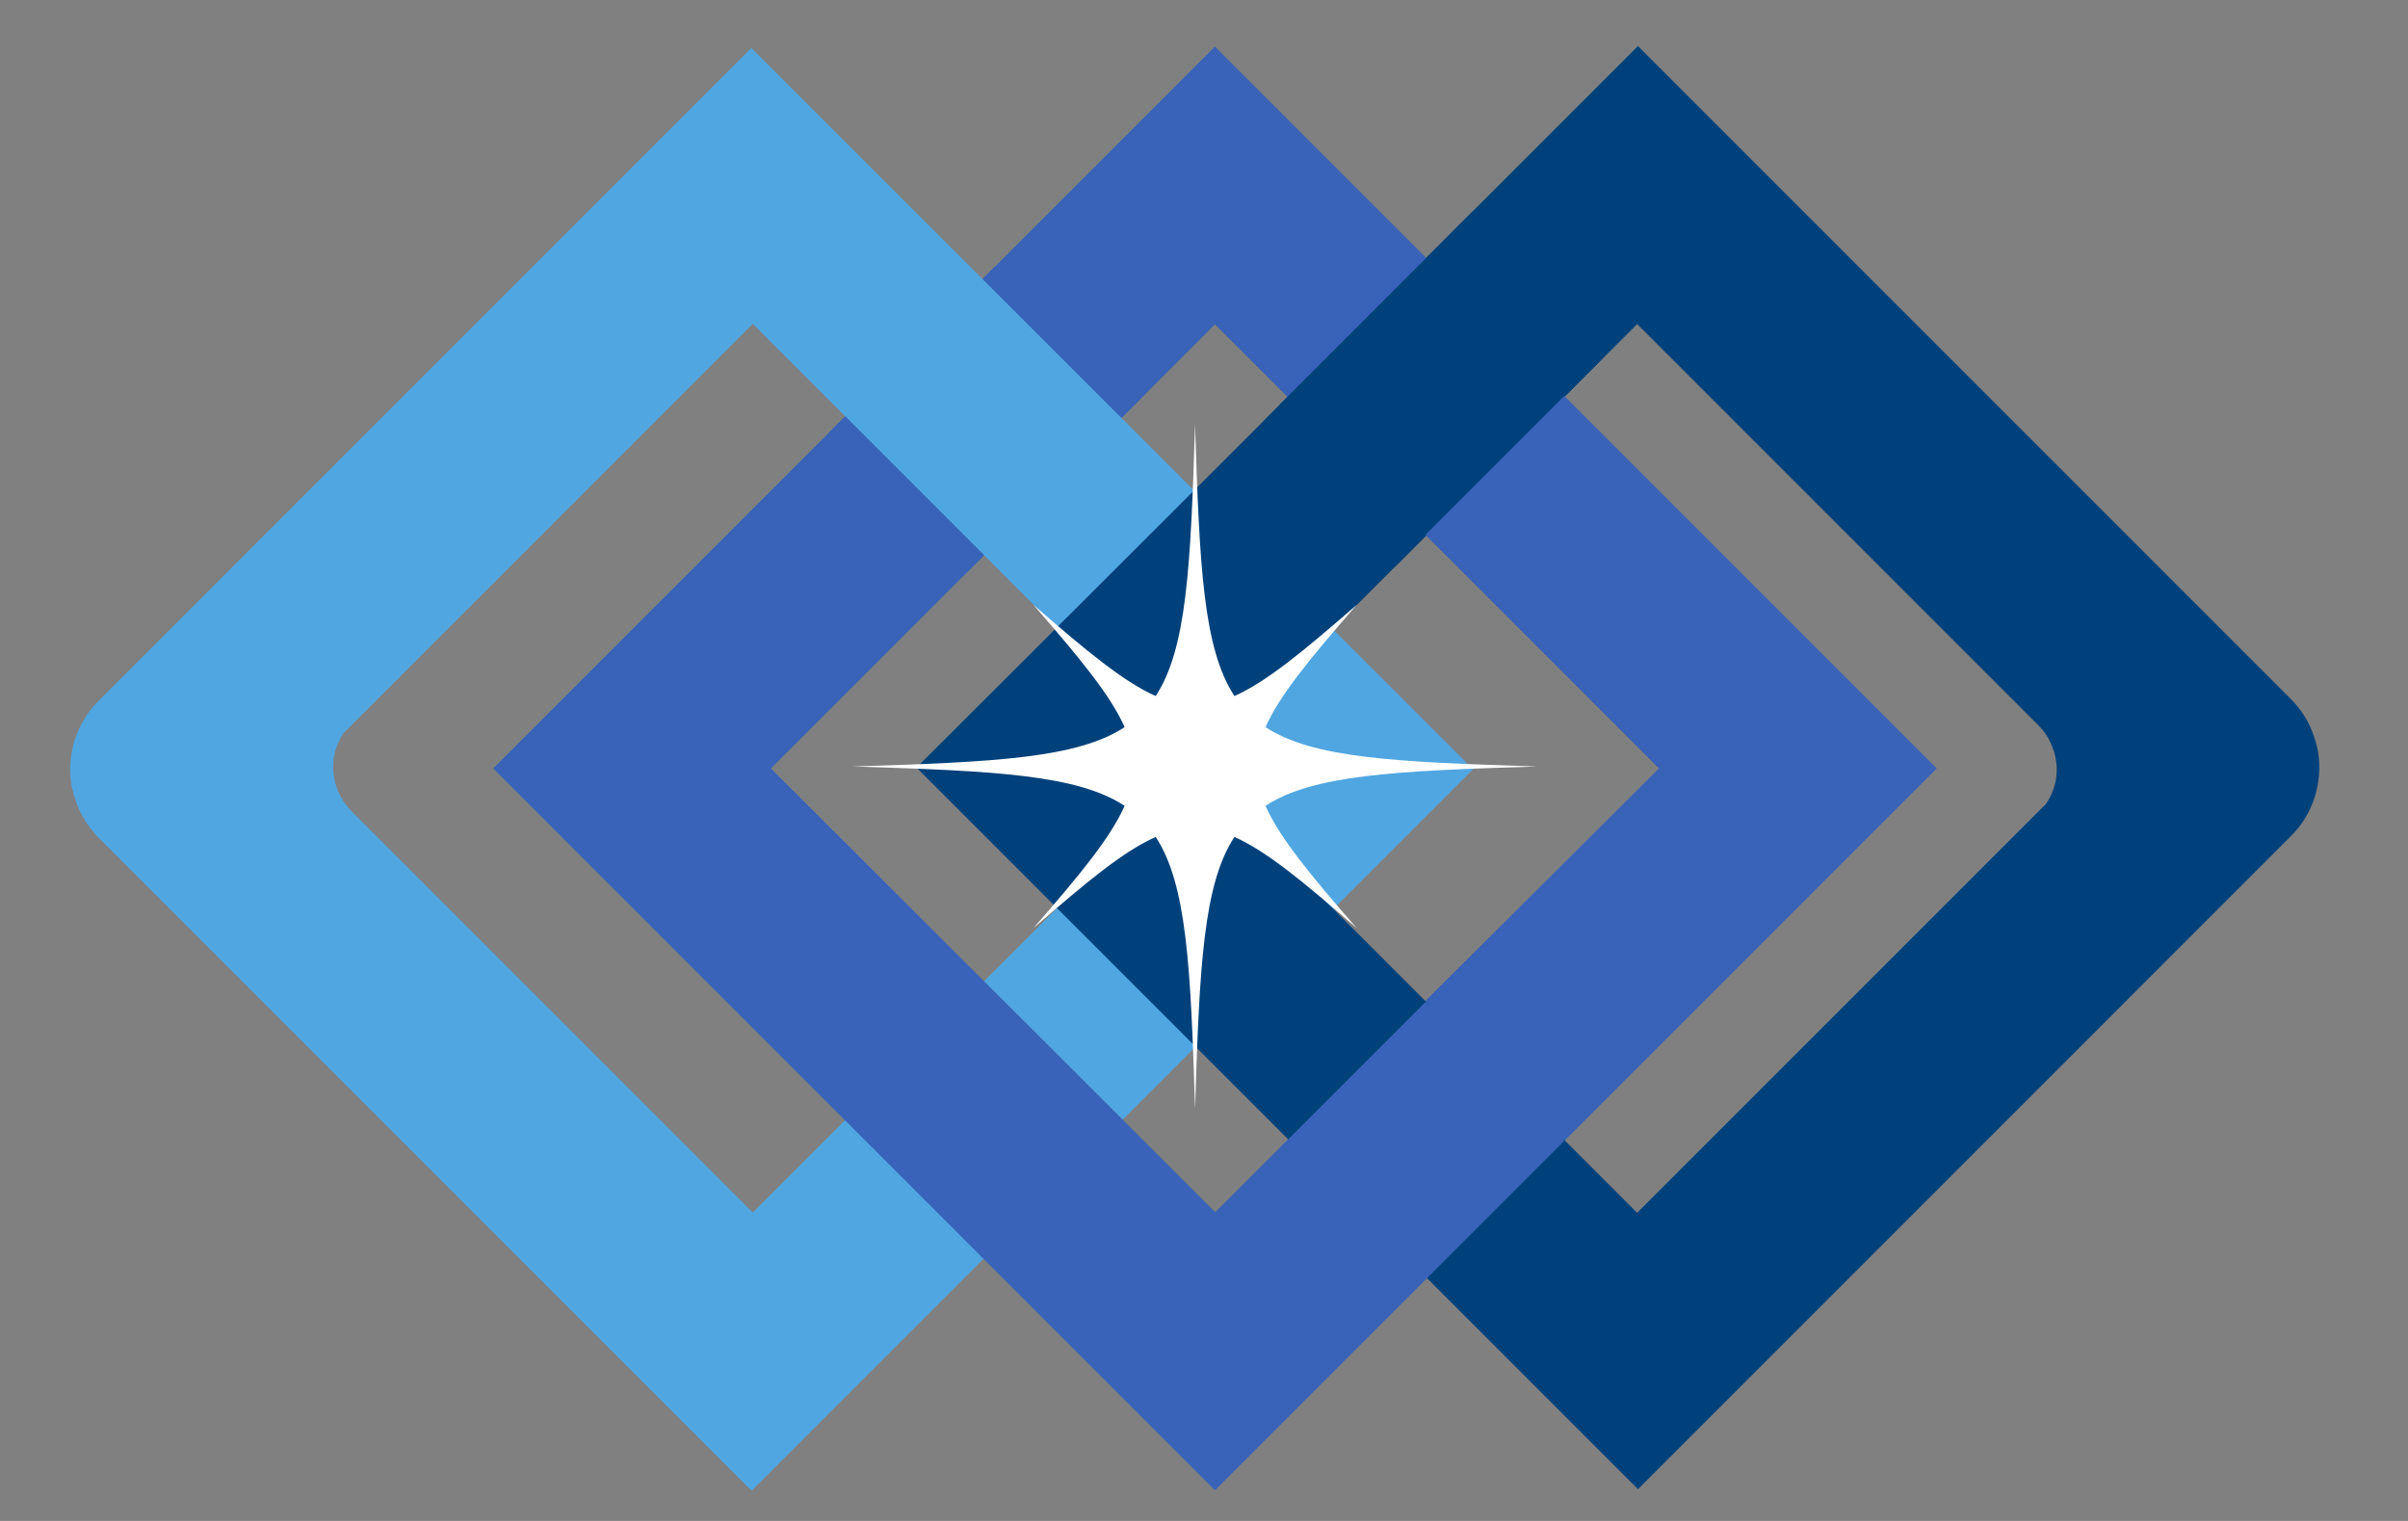 <svg xmlns="http://www.w3.org/2000/svg" xmlns:xlink="http://www.w3.org/1999/xlink" width="950" zoomAndPan="magnify" viewBox="0 0 712.5 450" height="600" preserveAspectRatio="xMidYMid meet" version="1.0"><rect x="0" y="0" width="712.5" height="450" fill="#808080" stroke="none"/><defs><clipPath id="c5ba615e05"><path d="M 20 14 L 436 14 L 436 441.156 L 20 441.156 Z M 20 14 " clip-rule="nonzero"/></clipPath><clipPath id="4ae1ec7be6"><path d="M 290 13.656 L 574 13.656 L 574 338 L 290 338 Z M 290 13.656 " clip-rule="nonzero"/></clipPath><clipPath id="78b84d1861"><path d="M 271 13.656 L 687 13.656 L 687 441 L 271 441 Z M 271 13.656 " clip-rule="nonzero"/></clipPath><clipPath id="989651b0ba"><path d="M 422 116 L 476 116 L 476 170 L 422 170 Z M 422 116 " clip-rule="nonzero"/></clipPath><clipPath id="7354cfaa55"><path d="M 422.453 156.559 L 462.23 116.785 L 475.488 130.043 L 435.711 169.816 Z M 422.453 156.559 " clip-rule="nonzero"/></clipPath><clipPath id="4ead26e2ef"><path d="M 378 75 L 464 75 L 464 161 L 378 161 Z M 378 75 " clip-rule="nonzero"/></clipPath><clipPath id="fe8d3a0512"><path d="M 378.445 119.867 L 422.992 75.32 L 463.828 116.156 L 419.277 160.703 Z M 378.445 119.867 " clip-rule="nonzero"/></clipPath><clipPath id="df66726f3f"><path d="M 417 284 L 476 284 L 476 343 L 417 343 Z M 417 284 " clip-rule="nonzero"/></clipPath><clipPath id="bd518e4379"><path d="M 457.336 342.465 L 417.559 302.688 L 436.121 284.129 L 475.898 323.902 Z M 457.336 342.465 " clip-rule="nonzero"/></clipPath><clipPath id="1e298fd7cf"><path d="M 252.355 125.527 L 454.855 125.527 L 454.855 328.027 L 252.355 328.027 Z M 252.355 125.527 " clip-rule="nonzero"/></clipPath></defs><path fill="#00417b" d="M 435.863 62.414 L 373.82 124.613 L 412.938 167.527 L 473.973 106.32 " fill-opacity="1" fill-rule="nonzero"/><path fill="#3863b8" d="M 294.465 78.812 L 245.172 128.109 L 285.039 170.418 L 339.062 116.391 L 294.465 78.812 " fill-opacity="1" fill-rule="nonzero"/><g clip-path="url(#c5ba615e05)"><path fill="#50a6e1" d="M 435.863 227.602 L 332.152 331.32 L 291.148 290.316 L 354.188 227.27 L 222.723 95.801 L 101.777 216.75 C 98.461 221.473 97.715 227.438 99.539 232.738 C 99.539 232.82 99.539 232.82 99.621 232.906 C 100.449 235.473 101.941 237.875 103.93 239.945 L 222.723 358.742 L 250.059 331.406 L 291.062 372.41 L 222.391 441.086 L 29.375 248.066 L 29.289 247.984 L 29.207 247.902 C 25.977 244.586 23.656 240.777 22.332 236.715 C 22.332 236.633 22.25 236.551 22.25 236.465 C 21.75 234.977 21.34 233.402 21.09 231.91 C 19.766 223.215 22.5 214.02 29.207 207.309 L 222.305 14.203 L 435.863 227.602 " fill-opacity="1" fill-rule="nonzero"/></g><g clip-path="url(#4ae1ec7be6)"><path fill="#3863b8" d="M 573.047 227.355 L 462.957 337.453 L 418.633 299.25 L 490.871 227.355 L 359.488 95.969 L 331.902 123.555 L 290.816 82.465 L 359.488 13.785 L 573.047 227.355 " fill-opacity="1" fill-rule="nonzero"/></g><g clip-path="url(#78b84d1861)"><path fill="#00417b" d="M 685.957 222.883 C 685.711 221.309 685.297 219.734 684.797 218.242 C 684.797 218.16 684.715 218.078 684.715 217.996 C 683.391 213.934 681.07 210.039 677.84 206.809 L 677.758 206.727 C 677.758 206.727 677.758 206.727 677.672 206.645 L 484.656 13.621 L 422.031 76.25 L 463.039 117.258 L 484.41 95.883 L 603.203 214.68 C 605.273 216.75 606.68 219.152 607.508 221.723 C 607.508 221.805 607.508 221.805 607.59 221.887 C 609.414 227.188 608.668 233.152 605.355 237.875 L 484.41 358.824 L 463.039 337.453 L 353.027 227.438 L 422.031 158.43 L 381.027 117.422 L 271.18 227.105 L 381.109 337.039 L 422.199 378.129 L 484.656 440.594 L 677.758 247.484 C 684.547 240.777 687.203 231.578 685.957 222.883 " fill-opacity="1" fill-rule="nonzero"/></g><path fill="#50a6e1" d="M 291.148 290.316 L 249.973 331.406 L 290.98 372.41 L 332.066 331.32 L 291.148 290.316 " fill-opacity="1" fill-rule="nonzero"/><path fill="#3863b8" d="M 421.867 296.363 L 359.57 358.66 L 332.23 331.32 L 228.105 227.355 L 291.148 164.312 L 250.059 123.223 L 145.93 227.355 L 359.488 440.922 L 422.199 378.211 L 462.871 337.535 L 421.867 296.363 " fill-opacity="1" fill-rule="nonzero"/><g clip-path="url(#989651b0ba)"><g clip-path="url(#7354cfaa55)"><path fill="#3863b8" d="M 422.453 156.559 L 462.23 116.785 L 475.484 130.043 L 435.711 169.816 L 422.453 156.559 " fill-opacity="1" fill-rule="nonzero"/></g></g><g clip-path="url(#4ead26e2ef)"><g clip-path="url(#fe8d3a0512)"><path fill="#00417b" d="M 378.445 119.871 L 422.992 75.32 L 463.824 116.152 L 419.277 160.703 L 378.445 119.871 " fill-opacity="1" fill-rule="nonzero"/></g></g><g clip-path="url(#df66726f3f)"><g clip-path="url(#bd518e4379)"><path fill="#3863b8" d="M 457.336 342.461 L 417.562 302.688 L 436.121 284.129 L 475.895 323.902 L 457.336 342.461 " fill-opacity="1" fill-rule="nonzero"/></g></g><g clip-path="url(#1e298fd7cf)"><path fill="#ffffff" d="M 374.453 238.422 C 388.441 229.27 412.551 228.078 454.855 226.777 C 412.551 225.48 388.441 224.289 374.453 215.137 C 378.621 205.73 387.605 194.828 401.414 178.973 C 385.555 192.781 374.656 201.766 365.25 205.934 C 356.098 191.945 354.902 167.836 353.605 125.527 C 352.309 167.836 351.117 191.945 341.961 205.934 C 332.555 201.766 321.656 192.781 305.797 178.973 C 319.609 194.828 328.59 205.73 332.762 215.137 C 318.77 224.289 294.664 225.48 252.355 226.777 C 294.664 228.078 318.77 229.27 332.762 238.422 C 328.59 247.828 319.609 258.73 305.797 274.586 C 321.656 260.777 332.559 251.793 341.961 247.625 C 351.117 261.613 352.309 285.723 353.605 328.027 C 354.902 285.723 356.098 261.613 365.25 247.625 C 374.656 251.793 385.555 260.777 401.414 274.586 C 387.605 258.73 378.621 247.828 374.453 238.422 Z M 374.453 238.422 " fill-opacity="1" fill-rule="nonzero"/></g></svg>